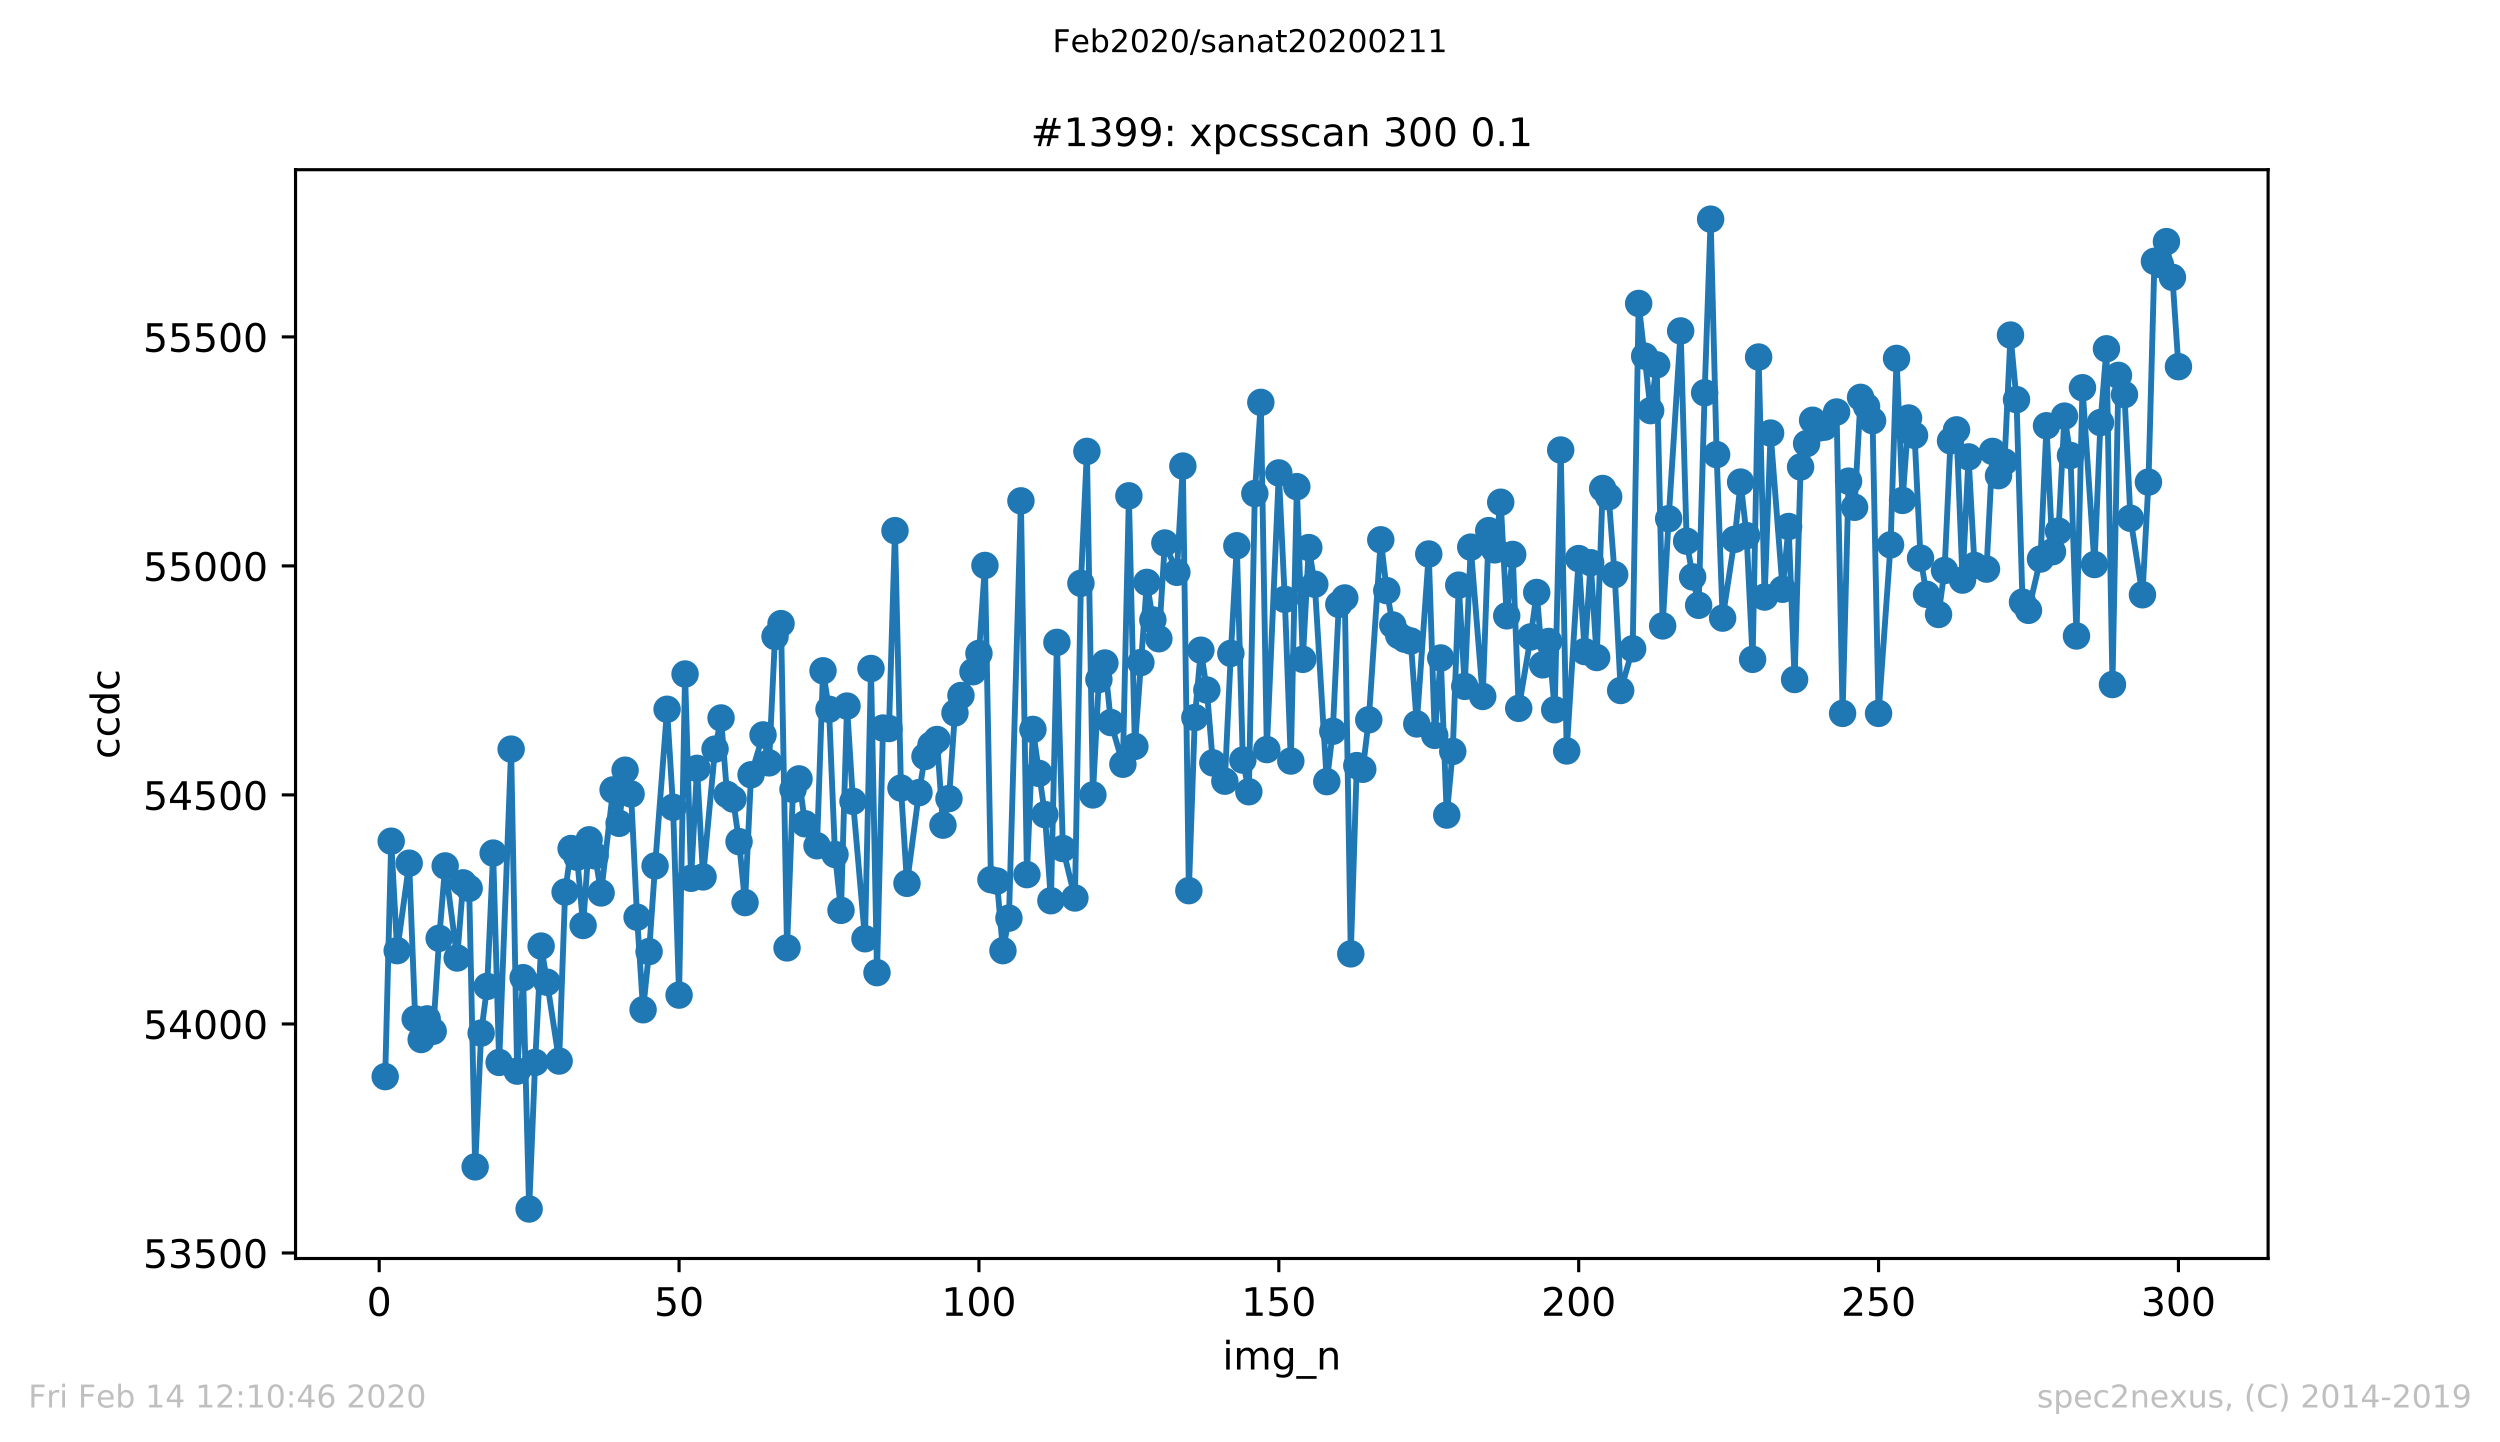 <?xml version="1.0" encoding="utf-8" standalone="no"?>
<!DOCTYPE svg PUBLIC "-//W3C//DTD SVG 1.1//EN"
  "http://www.w3.org/Graphics/SVG/1.1/DTD/svg11.dtd">
<!-- Created with matplotlib (https://matplotlib.org/) -->
<svg height="367.2pt" version="1.1" viewBox="0 0 636.48 367.2" width="636.48pt" xmlns="http://www.w3.org/2000/svg" xmlns:xlink="http://www.w3.org/1999/xlink">
 <defs>
  <style type="text/css">
*{stroke-linecap:butt;stroke-linejoin:round;}
  </style>
 </defs>
 <g id="figure_1">
  <g id="patch_1">
   <path d="M 0 367.2 
L 636.48 367.2 
L 636.48 0 
L 0 0 
z
" style="fill:#ffffff;"/>
  </g>
  <g id="axes_1">
   <g id="patch_2">
    <path d="M 75.24 320.4 
L 577.44 320.4 
L 577.44 43.2 
L 75.24 43.2 
z
" style="fill:#ffffff;"/>
   </g>
   <g id="matplotlib.axis_1">
    <g id="xtick_1">
     <g id="line2d_1">
      <defs>
       <path d="M 0 0 
L 0 3.5 
" id="m2024b3af8d" style="stroke:#000000;stroke-width:0.8;"/>
      </defs>
      <g>
       <use style="stroke:#000000;stroke-width:0.8;" x="96.54" xlink:href="#m2024b3af8d" y="320.4"/>
      </g>
     </g>
     <g id="text_1">
      <!-- 0 -->
      <defs>
       <path d="M 31.781 66.406 
Q 24.172 66.406 20.328 58.906 
Q 16.5 51.422 16.5 36.375 
Q 16.5 21.391 20.328 13.891 
Q 24.172 6.391 31.781 6.391 
Q 39.453 6.391 43.281 13.891 
Q 47.125 21.391 47.125 36.375 
Q 47.125 51.422 43.281 58.906 
Q 39.453 66.406 31.781 66.406 
z
M 31.781 74.219 
Q 44.047 74.219 50.516 64.516 
Q 56.984 54.828 56.984 36.375 
Q 56.984 17.969 50.516 8.266 
Q 44.047 -1.422 31.781 -1.422 
Q 19.531 -1.422 13.062 8.266 
Q 6.594 17.969 6.594 36.375 
Q 6.594 54.828 13.062 64.516 
Q 19.531 74.219 31.781 74.219 
z
" id="DejaVuSans-48"/>
      </defs>
      <g transform="translate(93.359 334.998)scale(0.1 -0.1)">
       <use xlink:href="#DejaVuSans-48"/>
      </g>
     </g>
    </g>
    <g id="xtick_2">
     <g id="line2d_2">
      <g>
       <use style="stroke:#000000;stroke-width:0.8;" x="172.886" xlink:href="#m2024b3af8d" y="320.4"/>
      </g>
     </g>
     <g id="text_2">
      <!-- 50 -->
      <defs>
       <path d="M 10.797 72.906 
L 49.516 72.906 
L 49.516 64.594 
L 19.828 64.594 
L 19.828 46.734 
Q 21.969 47.469 24.109 47.828 
Q 26.266 48.188 28.422 48.188 
Q 40.625 48.188 47.75 41.5 
Q 54.891 34.812 54.891 23.391 
Q 54.891 11.625 47.562 5.094 
Q 40.234 -1.422 26.906 -1.422 
Q 22.312 -1.422 17.547 -0.641 
Q 12.797 0.141 7.719 1.703 
L 7.719 11.625 
Q 12.109 9.234 16.797 8.062 
Q 21.484 6.891 26.703 6.891 
Q 35.156 6.891 40.078 11.328 
Q 45.016 15.766 45.016 23.391 
Q 45.016 31 40.078 35.438 
Q 35.156 39.891 26.703 39.891 
Q 22.75 39.891 18.812 39.016 
Q 14.891 38.141 10.797 36.281 
z
" id="DejaVuSans-53"/>
      </defs>
      <g transform="translate(166.523 334.998)scale(0.1 -0.1)">
       <use xlink:href="#DejaVuSans-53"/>
       <use x="63.623" xlink:href="#DejaVuSans-48"/>
      </g>
     </g>
    </g>
    <g id="xtick_3">
     <g id="line2d_3">
      <g>
       <use style="stroke:#000000;stroke-width:0.8;" x="249.231" xlink:href="#m2024b3af8d" y="320.4"/>
      </g>
     </g>
     <g id="text_3">
      <!-- 100 -->
      <defs>
       <path d="M 12.406 8.297 
L 28.516 8.297 
L 28.516 63.922 
L 10.984 60.406 
L 10.984 69.391 
L 28.422 72.906 
L 38.281 72.906 
L 38.281 8.297 
L 54.391 8.297 
L 54.391 0 
L 12.406 0 
z
" id="DejaVuSans-49"/>
      </defs>
      <g transform="translate(239.687 334.998)scale(0.1 -0.1)">
       <use xlink:href="#DejaVuSans-49"/>
       <use x="63.623" xlink:href="#DejaVuSans-48"/>
       <use x="127.246" xlink:href="#DejaVuSans-48"/>
      </g>
     </g>
    </g>
    <g id="xtick_4">
     <g id="line2d_4">
      <g>
       <use style="stroke:#000000;stroke-width:0.8;" x="325.577" xlink:href="#m2024b3af8d" y="320.4"/>
      </g>
     </g>
     <g id="text_4">
      <!-- 150 -->
      <g transform="translate(316.033 334.998)scale(0.1 -0.1)">
       <use xlink:href="#DejaVuSans-49"/>
       <use x="63.623" xlink:href="#DejaVuSans-53"/>
       <use x="127.246" xlink:href="#DejaVuSans-48"/>
      </g>
     </g>
    </g>
    <g id="xtick_5">
     <g id="line2d_5">
      <g>
       <use style="stroke:#000000;stroke-width:0.8;" x="401.922" xlink:href="#m2024b3af8d" y="320.4"/>
      </g>
     </g>
     <g id="text_5">
      <!-- 200 -->
      <defs>
       <path d="M 19.188 8.297 
L 53.609 8.297 
L 53.609 0 
L 7.328 0 
L 7.328 8.297 
Q 12.938 14.109 22.625 23.891 
Q 32.328 33.688 34.812 36.531 
Q 39.547 41.844 41.422 45.531 
Q 43.312 49.219 43.312 52.781 
Q 43.312 58.594 39.234 62.25 
Q 35.156 65.922 28.609 65.922 
Q 23.969 65.922 18.812 64.312 
Q 13.672 62.703 7.812 59.422 
L 7.812 69.391 
Q 13.766 71.781 18.938 73 
Q 24.125 74.219 28.422 74.219 
Q 39.75 74.219 46.484 68.547 
Q 53.219 62.891 53.219 53.422 
Q 53.219 48.922 51.531 44.891 
Q 49.859 40.875 45.406 35.406 
Q 44.188 33.984 37.641 27.219 
Q 31.109 20.453 19.188 8.297 
z
" id="DejaVuSans-50"/>
      </defs>
      <g transform="translate(392.378 334.998)scale(0.1 -0.1)">
       <use xlink:href="#DejaVuSans-50"/>
       <use x="63.623" xlink:href="#DejaVuSans-48"/>
       <use x="127.246" xlink:href="#DejaVuSans-48"/>
      </g>
     </g>
    </g>
    <g id="xtick_6">
     <g id="line2d_6">
      <g>
       <use style="stroke:#000000;stroke-width:0.8;" x="478.267" xlink:href="#m2024b3af8d" y="320.4"/>
      </g>
     </g>
     <g id="text_6">
      <!-- 250 -->
      <g transform="translate(468.724 334.998)scale(0.1 -0.1)">
       <use xlink:href="#DejaVuSans-50"/>
       <use x="63.623" xlink:href="#DejaVuSans-53"/>
       <use x="127.246" xlink:href="#DejaVuSans-48"/>
      </g>
     </g>
    </g>
    <g id="xtick_7">
     <g id="line2d_7">
      <g>
       <use style="stroke:#000000;stroke-width:0.8;" x="554.613" xlink:href="#m2024b3af8d" y="320.4"/>
      </g>
     </g>
     <g id="text_7">
      <!-- 300 -->
      <defs>
       <path d="M 40.578 39.312 
Q 47.656 37.797 51.625 33 
Q 55.609 28.219 55.609 21.188 
Q 55.609 10.406 48.188 4.484 
Q 40.766 -1.422 27.094 -1.422 
Q 22.516 -1.422 17.656 -0.516 
Q 12.797 0.391 7.625 2.203 
L 7.625 11.719 
Q 11.719 9.328 16.594 8.109 
Q 21.484 6.891 26.812 6.891 
Q 36.078 6.891 40.938 10.547 
Q 45.797 14.203 45.797 21.188 
Q 45.797 27.641 41.281 31.266 
Q 36.766 34.906 28.719 34.906 
L 20.219 34.906 
L 20.219 43.016 
L 29.109 43.016 
Q 36.375 43.016 40.234 45.922 
Q 44.094 48.828 44.094 54.297 
Q 44.094 59.906 40.109 62.906 
Q 36.141 65.922 28.719 65.922 
Q 24.656 65.922 20.016 65.031 
Q 15.375 64.156 9.812 62.312 
L 9.812 71.094 
Q 15.438 72.656 20.344 73.438 
Q 25.25 74.219 29.594 74.219 
Q 40.828 74.219 47.359 69.109 
Q 53.906 64.016 53.906 55.328 
Q 53.906 49.266 50.438 45.094 
Q 46.969 40.922 40.578 39.312 
z
" id="DejaVuSans-51"/>
      </defs>
      <g transform="translate(545.069 334.998)scale(0.1 -0.1)">
       <use xlink:href="#DejaVuSans-51"/>
       <use x="63.623" xlink:href="#DejaVuSans-48"/>
       <use x="127.246" xlink:href="#DejaVuSans-48"/>
      </g>
     </g>
    </g>
    <g id="text_8">
     <!-- img_n -->
     <defs>
      <path d="M 9.422 54.688 
L 18.406 54.688 
L 18.406 0 
L 9.422 0 
z
M 9.422 75.984 
L 18.406 75.984 
L 18.406 64.594 
L 9.422 64.594 
z
" id="DejaVuSans-105"/>
      <path d="M 52 44.188 
Q 55.375 50.25 60.062 53.125 
Q 64.75 56 71.094 56 
Q 79.641 56 84.281 50.016 
Q 88.922 44.047 88.922 33.016 
L 88.922 0 
L 79.891 0 
L 79.891 32.719 
Q 79.891 40.578 77.094 44.375 
Q 74.312 48.188 68.609 48.188 
Q 61.625 48.188 57.562 43.547 
Q 53.516 38.922 53.516 30.906 
L 53.516 0 
L 44.484 0 
L 44.484 32.719 
Q 44.484 40.625 41.703 44.406 
Q 38.922 48.188 33.109 48.188 
Q 26.219 48.188 22.156 43.531 
Q 18.109 38.875 18.109 30.906 
L 18.109 0 
L 9.078 0 
L 9.078 54.688 
L 18.109 54.688 
L 18.109 46.188 
Q 21.188 51.219 25.484 53.609 
Q 29.781 56 35.688 56 
Q 41.656 56 45.828 52.969 
Q 50 49.953 52 44.188 
z
" id="DejaVuSans-109"/>
      <path d="M 45.406 27.984 
Q 45.406 37.75 41.375 43.109 
Q 37.359 48.484 30.078 48.484 
Q 22.859 48.484 18.828 43.109 
Q 14.797 37.75 14.797 27.984 
Q 14.797 18.266 18.828 12.891 
Q 22.859 7.516 30.078 7.516 
Q 37.359 7.516 41.375 12.891 
Q 45.406 18.266 45.406 27.984 
z
M 54.391 6.781 
Q 54.391 -7.172 48.188 -13.984 
Q 42 -20.797 29.203 -20.797 
Q 24.469 -20.797 20.266 -20.094 
Q 16.062 -19.391 12.109 -17.922 
L 12.109 -9.188 
Q 16.062 -11.328 19.922 -12.344 
Q 23.781 -13.375 27.781 -13.375 
Q 36.625 -13.375 41.016 -8.766 
Q 45.406 -4.156 45.406 5.172 
L 45.406 9.625 
Q 42.625 4.781 38.281 2.391 
Q 33.938 0 27.875 0 
Q 17.828 0 11.672 7.656 
Q 5.516 15.328 5.516 27.984 
Q 5.516 40.672 11.672 48.328 
Q 17.828 56 27.875 56 
Q 33.938 56 38.281 53.609 
Q 42.625 51.219 45.406 46.391 
L 45.406 54.688 
L 54.391 54.688 
z
" id="DejaVuSans-103"/>
      <path d="M 50.984 -16.609 
L 50.984 -23.578 
L -0.984 -23.578 
L -0.984 -16.609 
z
" id="DejaVuSans-95"/>
      <path d="M 54.891 33.016 
L 54.891 0 
L 45.906 0 
L 45.906 32.719 
Q 45.906 40.484 42.875 44.328 
Q 39.844 48.188 33.797 48.188 
Q 26.516 48.188 22.312 43.547 
Q 18.109 38.922 18.109 30.906 
L 18.109 0 
L 9.078 0 
L 9.078 54.688 
L 18.109 54.688 
L 18.109 46.188 
Q 21.344 51.125 25.703 53.562 
Q 30.078 56 35.797 56 
Q 45.219 56 50.047 50.172 
Q 54.891 44.344 54.891 33.016 
z
" id="DejaVuSans-110"/>
     </defs>
     <g transform="translate(311.238 348.677)scale(0.1 -0.1)">
      <use xlink:href="#DejaVuSans-105"/>
      <use x="27.783" xlink:href="#DejaVuSans-109"/>
      <use x="125.195" xlink:href="#DejaVuSans-103"/>
      <use x="188.672" xlink:href="#DejaVuSans-95"/>
      <use x="238.672" xlink:href="#DejaVuSans-110"/>
     </g>
    </g>
   </g>
   <g id="matplotlib.axis_2">
    <g id="ytick_1">
     <g id="line2d_8">
      <defs>
       <path d="M 0 0 
L -3.5 0 
" id="m9cbf8a1273" style="stroke:#000000;stroke-width:0.8;"/>
      </defs>
      <g>
       <use style="stroke:#000000;stroke-width:0.8;" x="75.24" xlink:href="#m9cbf8a1273" y="318.995"/>
      </g>
     </g>
     <g id="text_9">
      <!-- 53500 -->
      <g transform="translate(36.428 322.794)scale(0.1 -0.1)">
       <use xlink:href="#DejaVuSans-53"/>
       <use x="63.623" xlink:href="#DejaVuSans-51"/>
       <use x="127.246" xlink:href="#DejaVuSans-53"/>
       <use x="190.869" xlink:href="#DejaVuSans-48"/>
       <use x="254.492" xlink:href="#DejaVuSans-48"/>
      </g>
     </g>
    </g>
    <g id="ytick_2">
     <g id="line2d_9">
      <g>
       <use style="stroke:#000000;stroke-width:0.8;" x="75.24" xlink:href="#m9cbf8a1273" y="260.688"/>
      </g>
     </g>
     <g id="text_10">
      <!-- 54000 -->
      <defs>
       <path d="M 37.797 64.312 
L 12.891 25.391 
L 37.797 25.391 
z
M 35.203 72.906 
L 47.609 72.906 
L 47.609 25.391 
L 58.016 25.391 
L 58.016 17.188 
L 47.609 17.188 
L 47.609 0 
L 37.797 0 
L 37.797 17.188 
L 4.891 17.188 
L 4.891 26.703 
z
" id="DejaVuSans-52"/>
      </defs>
      <g transform="translate(36.428 264.488)scale(0.1 -0.1)">
       <use xlink:href="#DejaVuSans-53"/>
       <use x="63.623" xlink:href="#DejaVuSans-52"/>
       <use x="127.246" xlink:href="#DejaVuSans-48"/>
       <use x="190.869" xlink:href="#DejaVuSans-48"/>
       <use x="254.492" xlink:href="#DejaVuSans-48"/>
      </g>
     </g>
    </g>
    <g id="ytick_3">
     <g id="line2d_10">
      <g>
       <use style="stroke:#000000;stroke-width:0.8;" x="75.24" xlink:href="#m9cbf8a1273" y="202.382"/>
      </g>
     </g>
     <g id="text_11">
      <!-- 54500 -->
      <g transform="translate(36.428 206.181)scale(0.1 -0.1)">
       <use xlink:href="#DejaVuSans-53"/>
       <use x="63.623" xlink:href="#DejaVuSans-52"/>
       <use x="127.246" xlink:href="#DejaVuSans-53"/>
       <use x="190.869" xlink:href="#DejaVuSans-48"/>
       <use x="254.492" xlink:href="#DejaVuSans-48"/>
      </g>
     </g>
    </g>
    <g id="ytick_4">
     <g id="line2d_11">
      <g>
       <use style="stroke:#000000;stroke-width:0.8;" x="75.24" xlink:href="#m9cbf8a1273" y="144.076"/>
      </g>
     </g>
     <g id="text_12">
      <!-- 55000 -->
      <g transform="translate(36.428 147.875)scale(0.1 -0.1)">
       <use xlink:href="#DejaVuSans-53"/>
       <use x="63.623" xlink:href="#DejaVuSans-53"/>
       <use x="127.246" xlink:href="#DejaVuSans-48"/>
       <use x="190.869" xlink:href="#DejaVuSans-48"/>
       <use x="254.492" xlink:href="#DejaVuSans-48"/>
      </g>
     </g>
    </g>
    <g id="ytick_5">
     <g id="line2d_12">
      <g>
       <use style="stroke:#000000;stroke-width:0.8;" x="75.24" xlink:href="#m9cbf8a1273" y="85.769"/>
      </g>
     </g>
     <g id="text_13">
      <!-- 55500 -->
      <g transform="translate(36.428 89.569)scale(0.1 -0.1)">
       <use xlink:href="#DejaVuSans-53"/>
       <use x="63.623" xlink:href="#DejaVuSans-53"/>
       <use x="127.246" xlink:href="#DejaVuSans-53"/>
       <use x="190.869" xlink:href="#DejaVuSans-48"/>
       <use x="254.492" xlink:href="#DejaVuSans-48"/>
      </g>
     </g>
    </g>
    <g id="text_14">
     <!-- ccdc -->
     <defs>
      <path d="M 48.781 52.594 
L 48.781 44.188 
Q 44.969 46.297 41.141 47.344 
Q 37.312 48.391 33.406 48.391 
Q 24.656 48.391 19.812 42.844 
Q 14.984 37.312 14.984 27.297 
Q 14.984 17.281 19.812 11.734 
Q 24.656 6.203 33.406 6.203 
Q 37.312 6.203 41.141 7.25 
Q 44.969 8.297 48.781 10.406 
L 48.781 2.094 
Q 45.016 0.344 40.984 -0.531 
Q 36.969 -1.422 32.422 -1.422 
Q 20.062 -1.422 12.781 6.344 
Q 5.516 14.109 5.516 27.297 
Q 5.516 40.672 12.859 48.328 
Q 20.219 56 33.016 56 
Q 37.156 56 41.109 55.141 
Q 45.062 54.297 48.781 52.594 
z
" id="DejaVuSans-99"/>
      <path d="M 45.406 46.391 
L 45.406 75.984 
L 54.391 75.984 
L 54.391 0 
L 45.406 0 
L 45.406 8.203 
Q 42.578 3.328 38.25 0.953 
Q 33.938 -1.422 27.875 -1.422 
Q 17.969 -1.422 11.734 6.484 
Q 5.516 14.406 5.516 27.297 
Q 5.516 40.188 11.734 48.094 
Q 17.969 56 27.875 56 
Q 33.938 56 38.25 53.625 
Q 42.578 51.266 45.406 46.391 
z
M 14.797 27.297 
Q 14.797 17.391 18.875 11.75 
Q 22.953 6.109 30.078 6.109 
Q 37.203 6.109 41.297 11.75 
Q 45.406 17.391 45.406 27.297 
Q 45.406 37.203 41.297 42.844 
Q 37.203 48.484 30.078 48.484 
Q 22.953 48.484 18.875 42.844 
Q 14.797 37.203 14.797 27.297 
z
" id="DejaVuSans-100"/>
     </defs>
     <g transform="translate(30.348 193.222)rotate(-90)scale(0.1 -0.1)">
      <use xlink:href="#DejaVuSans-99"/>
      <use x="54.98" xlink:href="#DejaVuSans-99"/>
      <use x="109.961" xlink:href="#DejaVuSans-100"/>
      <use x="173.438" xlink:href="#DejaVuSans-99"/>
     </g>
    </g>
   </g>
   <g id="line2d_13">
    <path clip-path="url(#pb776e3a49b)" d="M 98.067 274.099 
L 99.594 214.16 
L 101.121 242.03 
L 104.175 219.757 
L 105.702 259.406 
L 107.229 264.653 
L 108.756 259.406 
L 110.283 262.554 
L 111.809 238.882 
L 113.336 220.457 
L 116.39 243.896 
L 117.917 224.772 
L 119.444 226.171 
L 120.971 297.072 
L 122.498 263.021 
L 124.025 251.126 
L 125.552 217.192 
L 127.079 270.484 
L 130.132 190.721 
L 131.659 272.7 
L 133.186 248.911 
L 134.713 307.8 
L 136.24 270.484 
L 137.767 240.864 
L 139.294 250.077 
L 142.348 270.134 
L 143.875 227.104 
L 145.401 216.026 
L 146.928 218.241 
L 148.455 235.617 
L 149.982 213.81 
L 151.509 217.892 
L 153.036 227.337 
L 156.09 201.099 
L 157.617 209.612 
L 159.144 196.085 
L 160.67 202.149 
L 162.197 233.518 
L 163.724 257.073 
L 165.251 242.264 
L 166.778 220.457 
L 169.832 180.576 
L 171.359 205.531 
L 172.886 253.342 
L 174.413 171.596 
L 175.94 223.606 
L 177.466 195.619 
L 178.993 223.256 
L 182.047 190.721 
L 183.574 182.791 
L 185.101 202.266 
L 186.628 203.432 
L 188.155 214.277 
L 189.682 229.786 
L 191.209 197.251 
L 194.262 187.106 
L 195.789 194.219 
L 197.316 162.034 
L 198.843 158.769 
L 200.37 241.331 
L 201.897 200.983 
L 203.424 198.301 
L 204.951 209.729 
L 208.005 215.326 
L 209.532 170.78 
L 211.058 180.576 
L 212.585 217.542 
L 214.112 231.769 
L 215.639 179.759 
L 217.166 204.015 
L 220.22 238.999 
L 221.747 170.197 
L 223.274 247.628 
L 224.801 185.357 
L 226.328 185.473 
L 227.854 135.097 
L 229.381 200.633 
L 230.908 224.888 
L 233.962 201.799 
L 235.489 192.587 
L 237.016 189.671 
L 238.543 188.272 
L 240.07 210.079 
L 241.597 203.315 
L 243.124 181.508 
L 244.65 177.077 
L 247.704 171.013 
L 249.231 166.349 
L 250.758 143.959 
L 252.285 223.955 
L 253.812 224.305 
L 255.339 242.03 
L 256.866 233.751 
L 259.92 127.517 
L 261.446 222.673 
L 262.973 185.707 
L 266.027 207.396 
L 267.554 229.32 
L 269.081 163.55 
L 270.608 216.026 
L 273.662 228.62 
L 275.189 148.507 
L 276.715 114.923 
L 278.242 202.382 
L 279.769 172.996 
L 281.296 168.798 
L 282.823 183.957 
L 285.877 194.569 
L 287.404 126.234 
L 288.931 190.021 
L 291.985 148.274 
L 293.511 157.836 
L 295.038 162.617 
L 296.565 138.245 
L 299.619 145.708 
L 301.146 118.654 
L 302.673 226.754 
L 304.2 182.675 
L 305.727 165.533 
L 307.254 175.678 
L 308.781 194.219 
L 311.834 198.884 
L 313.361 166.349 
L 314.888 138.945 
L 316.415 193.52 
L 317.942 201.566 
L 319.469 125.651 
L 320.996 102.445 
L 322.523 190.837 
L 325.577 120.403 
L 327.103 152.589 
L 328.63 193.753 
L 330.157 123.902 
L 331.684 167.865 
L 333.211 139.411 
L 334.738 148.74 
L 337.792 199 
L 339.319 186.173 
L 340.846 153.871 
L 342.373 152.239 
L 343.899 242.847 
L 345.426 194.919 
L 346.953 195.852 
L 348.48 183.258 
L 351.534 137.429 
L 353.061 150.373 
L 354.588 159.119 
L 356.115 161.801 
L 357.642 162.734 
L 359.169 163.2 
L 360.695 184.307 
L 363.749 141.044 
L 365.276 187.222 
L 366.803 167.515 
L 368.33 207.513 
L 369.857 191.304 
L 371.384 148.974 
L 372.911 174.745 
L 374.438 139.295 
L 377.491 177.31 
L 379.018 135.097 
L 380.545 139.994 
L 382.072 127.867 
L 383.599 156.787 
L 385.126 141.16 
L 386.653 180.342 
L 389.707 162.151 
L 391.234 150.839 
L 392.76 169.264 
L 394.287 163.317 
L 395.814 180.692 
L 397.341 114.573 
L 398.868 191.187 
L 401.922 142.21 
L 403.449 165.882 
L 404.976 143.26 
L 406.503 167.398 
L 408.03 124.368 
L 409.556 126.467 
L 411.083 146.291 
L 412.61 175.794 
L 415.664 165.183 
L 417.191 77.257 
L 420.245 104.544 
L 421.772 92.883 
L 423.299 159.352 
L 424.826 132.065 
L 427.879 84.253 
L 429.406 137.779 
L 430.933 146.875 
L 432.46 154.104 
L 433.987 99.996 
L 435.514 55.8 
L 437.041 115.739 
L 438.568 157.37 
L 441.622 137.312 
L 443.148 122.736 
L 444.675 136.379 
L 446.202 167.865 
L 447.729 90.9 
L 449.256 152.005 
L 450.783 110.258 
L 453.837 150.023 
L 455.364 134.047 
L 456.891 172.996 
L 458.418 118.887 
L 461.471 106.993 
L 462.998 108.975 
L 464.525 108.742 
L 467.579 104.894 
L 469.106 181.625 
L 470.633 122.502 
L 472.16 129.149 
L 473.687 101.162 
L 475.214 103.495 
L 476.74 107.11 
L 478.267 181.625 
L 481.321 138.712 
L 482.848 91.25 
L 484.375 127.4 
L 485.902 106.41 
L 487.429 110.841 
L 488.956 142.093 
L 490.483 151.306 
L 493.536 156.437 
L 495.063 145.242 
L 496.59 112.241 
L 498.117 109.442 
L 499.644 147.691 
L 501.171 116.322 
L 502.698 143.959 
L 505.752 144.892 
L 507.279 114.923 
L 508.805 121.103 
L 510.332 117.605 
L 511.859 85.303 
L 513.386 101.745 
L 514.913 153.288 
L 516.44 155.387 
L 519.494 142.327 
L 521.021 108.392 
L 522.548 140.461 
L 524.075 135.213 
L 525.601 105.943 
L 527.128 115.972 
L 528.655 161.918 
L 530.182 98.713 
L 533.236 143.726 
L 534.763 107.576 
L 536.29 88.801 
L 537.817 174.278 
L 539.344 95.565 
L 540.871 100.463 
L 542.397 131.948 
L 545.451 151.422 
L 546.978 122.736 
L 548.505 66.528 
L 550.032 67.345 
L 551.559 61.514 
L 553.086 70.61 
L 554.613 93.349 
L 554.613 93.349 
" style="fill:none;stroke:#1f77b4;stroke-linecap:square;stroke-width:1.5;"/>
    <defs>
     <path d="M 0 3 
C 0.796 3 1.559 2.684 2.121 2.121 
C 2.684 1.559 3 0.796 3 0 
C 3 -0.796 2.684 -1.559 2.121 -2.121 
C 1.559 -2.684 0.796 -3 0 -3 
C -0.796 -3 -1.559 -2.684 -2.121 -2.121 
C -2.684 -1.559 -3 -0.796 -3 0 
C -3 0.796 -2.684 1.559 -2.121 2.121 
C -1.559 2.684 -0.796 3 0 3 
z
" id="m1079367345" style="stroke:#1f77b4;"/>
    </defs>
    <g clip-path="url(#pb776e3a49b)">
     <use style="fill:#1f77b4;stroke:#1f77b4;" x="98.067" xlink:href="#m1079367345" y="274.099"/>
     <use style="fill:#1f77b4;stroke:#1f77b4;" x="99.594" xlink:href="#m1079367345" y="214.16"/>
     <use style="fill:#1f77b4;stroke:#1f77b4;" x="101.121" xlink:href="#m1079367345" y="242.03"/>
     <use style="fill:#1f77b4;stroke:#1f77b4;" x="104.175" xlink:href="#m1079367345" y="219.757"/>
     <use style="fill:#1f77b4;stroke:#1f77b4;" x="105.702" xlink:href="#m1079367345" y="259.406"/>
     <use style="fill:#1f77b4;stroke:#1f77b4;" x="107.229" xlink:href="#m1079367345" y="264.653"/>
     <use style="fill:#1f77b4;stroke:#1f77b4;" x="108.756" xlink:href="#m1079367345" y="259.406"/>
     <use style="fill:#1f77b4;stroke:#1f77b4;" x="110.283" xlink:href="#m1079367345" y="262.554"/>
     <use style="fill:#1f77b4;stroke:#1f77b4;" x="111.809" xlink:href="#m1079367345" y="238.882"/>
     <use style="fill:#1f77b4;stroke:#1f77b4;" x="113.336" xlink:href="#m1079367345" y="220.457"/>
     <use style="fill:#1f77b4;stroke:#1f77b4;" x="116.39" xlink:href="#m1079367345" y="243.896"/>
     <use style="fill:#1f77b4;stroke:#1f77b4;" x="117.917" xlink:href="#m1079367345" y="224.772"/>
     <use style="fill:#1f77b4;stroke:#1f77b4;" x="119.444" xlink:href="#m1079367345" y="226.171"/>
     <use style="fill:#1f77b4;stroke:#1f77b4;" x="120.971" xlink:href="#m1079367345" y="297.072"/>
     <use style="fill:#1f77b4;stroke:#1f77b4;" x="122.498" xlink:href="#m1079367345" y="263.021"/>
     <use style="fill:#1f77b4;stroke:#1f77b4;" x="124.025" xlink:href="#m1079367345" y="251.126"/>
     <use style="fill:#1f77b4;stroke:#1f77b4;" x="125.552" xlink:href="#m1079367345" y="217.192"/>
     <use style="fill:#1f77b4;stroke:#1f77b4;" x="127.079" xlink:href="#m1079367345" y="270.484"/>
     <use style="fill:#1f77b4;stroke:#1f77b4;" x="130.132" xlink:href="#m1079367345" y="190.721"/>
     <use style="fill:#1f77b4;stroke:#1f77b4;" x="131.659" xlink:href="#m1079367345" y="272.7"/>
     <use style="fill:#1f77b4;stroke:#1f77b4;" x="133.186" xlink:href="#m1079367345" y="248.911"/>
     <use style="fill:#1f77b4;stroke:#1f77b4;" x="134.713" xlink:href="#m1079367345" y="307.8"/>
     <use style="fill:#1f77b4;stroke:#1f77b4;" x="136.24" xlink:href="#m1079367345" y="270.484"/>
     <use style="fill:#1f77b4;stroke:#1f77b4;" x="137.767" xlink:href="#m1079367345" y="240.864"/>
     <use style="fill:#1f77b4;stroke:#1f77b4;" x="139.294" xlink:href="#m1079367345" y="250.077"/>
     <use style="fill:#1f77b4;stroke:#1f77b4;" x="142.348" xlink:href="#m1079367345" y="270.134"/>
     <use style="fill:#1f77b4;stroke:#1f77b4;" x="143.875" xlink:href="#m1079367345" y="227.104"/>
     <use style="fill:#1f77b4;stroke:#1f77b4;" x="145.401" xlink:href="#m1079367345" y="216.026"/>
     <use style="fill:#1f77b4;stroke:#1f77b4;" x="146.928" xlink:href="#m1079367345" y="218.241"/>
     <use style="fill:#1f77b4;stroke:#1f77b4;" x="148.455" xlink:href="#m1079367345" y="235.617"/>
     <use style="fill:#1f77b4;stroke:#1f77b4;" x="149.982" xlink:href="#m1079367345" y="213.81"/>
     <use style="fill:#1f77b4;stroke:#1f77b4;" x="151.509" xlink:href="#m1079367345" y="217.892"/>
     <use style="fill:#1f77b4;stroke:#1f77b4;" x="153.036" xlink:href="#m1079367345" y="227.337"/>
     <use style="fill:#1f77b4;stroke:#1f77b4;" x="156.09" xlink:href="#m1079367345" y="201.099"/>
     <use style="fill:#1f77b4;stroke:#1f77b4;" x="157.617" xlink:href="#m1079367345" y="209.612"/>
     <use style="fill:#1f77b4;stroke:#1f77b4;" x="159.144" xlink:href="#m1079367345" y="196.085"/>
     <use style="fill:#1f77b4;stroke:#1f77b4;" x="160.67" xlink:href="#m1079367345" y="202.149"/>
     <use style="fill:#1f77b4;stroke:#1f77b4;" x="162.197" xlink:href="#m1079367345" y="233.518"/>
     <use style="fill:#1f77b4;stroke:#1f77b4;" x="163.724" xlink:href="#m1079367345" y="257.073"/>
     <use style="fill:#1f77b4;stroke:#1f77b4;" x="165.251" xlink:href="#m1079367345" y="242.264"/>
     <use style="fill:#1f77b4;stroke:#1f77b4;" x="166.778" xlink:href="#m1079367345" y="220.457"/>
     <use style="fill:#1f77b4;stroke:#1f77b4;" x="169.832" xlink:href="#m1079367345" y="180.576"/>
     <use style="fill:#1f77b4;stroke:#1f77b4;" x="171.359" xlink:href="#m1079367345" y="205.531"/>
     <use style="fill:#1f77b4;stroke:#1f77b4;" x="172.886" xlink:href="#m1079367345" y="253.342"/>
     <use style="fill:#1f77b4;stroke:#1f77b4;" x="174.413" xlink:href="#m1079367345" y="171.596"/>
     <use style="fill:#1f77b4;stroke:#1f77b4;" x="175.94" xlink:href="#m1079367345" y="223.606"/>
     <use style="fill:#1f77b4;stroke:#1f77b4;" x="177.466" xlink:href="#m1079367345" y="195.619"/>
     <use style="fill:#1f77b4;stroke:#1f77b4;" x="178.993" xlink:href="#m1079367345" y="223.256"/>
     <use style="fill:#1f77b4;stroke:#1f77b4;" x="182.047" xlink:href="#m1079367345" y="190.721"/>
     <use style="fill:#1f77b4;stroke:#1f77b4;" x="183.574" xlink:href="#m1079367345" y="182.791"/>
     <use style="fill:#1f77b4;stroke:#1f77b4;" x="185.101" xlink:href="#m1079367345" y="202.266"/>
     <use style="fill:#1f77b4;stroke:#1f77b4;" x="186.628" xlink:href="#m1079367345" y="203.432"/>
     <use style="fill:#1f77b4;stroke:#1f77b4;" x="188.155" xlink:href="#m1079367345" y="214.277"/>
     <use style="fill:#1f77b4;stroke:#1f77b4;" x="189.682" xlink:href="#m1079367345" y="229.786"/>
     <use style="fill:#1f77b4;stroke:#1f77b4;" x="191.209" xlink:href="#m1079367345" y="197.251"/>
     <use style="fill:#1f77b4;stroke:#1f77b4;" x="194.262" xlink:href="#m1079367345" y="187.106"/>
     <use style="fill:#1f77b4;stroke:#1f77b4;" x="195.789" xlink:href="#m1079367345" y="194.219"/>
     <use style="fill:#1f77b4;stroke:#1f77b4;" x="197.316" xlink:href="#m1079367345" y="162.034"/>
     <use style="fill:#1f77b4;stroke:#1f77b4;" x="198.843" xlink:href="#m1079367345" y="158.769"/>
     <use style="fill:#1f77b4;stroke:#1f77b4;" x="200.37" xlink:href="#m1079367345" y="241.331"/>
     <use style="fill:#1f77b4;stroke:#1f77b4;" x="201.897" xlink:href="#m1079367345" y="200.983"/>
     <use style="fill:#1f77b4;stroke:#1f77b4;" x="203.424" xlink:href="#m1079367345" y="198.301"/>
     <use style="fill:#1f77b4;stroke:#1f77b4;" x="204.951" xlink:href="#m1079367345" y="209.729"/>
     <use style="fill:#1f77b4;stroke:#1f77b4;" x="208.005" xlink:href="#m1079367345" y="215.326"/>
     <use style="fill:#1f77b4;stroke:#1f77b4;" x="209.532" xlink:href="#m1079367345" y="170.78"/>
     <use style="fill:#1f77b4;stroke:#1f77b4;" x="211.058" xlink:href="#m1079367345" y="180.576"/>
     <use style="fill:#1f77b4;stroke:#1f77b4;" x="212.585" xlink:href="#m1079367345" y="217.542"/>
     <use style="fill:#1f77b4;stroke:#1f77b4;" x="214.112" xlink:href="#m1079367345" y="231.769"/>
     <use style="fill:#1f77b4;stroke:#1f77b4;" x="215.639" xlink:href="#m1079367345" y="179.759"/>
     <use style="fill:#1f77b4;stroke:#1f77b4;" x="217.166" xlink:href="#m1079367345" y="204.015"/>
     <use style="fill:#1f77b4;stroke:#1f77b4;" x="220.22" xlink:href="#m1079367345" y="238.999"/>
     <use style="fill:#1f77b4;stroke:#1f77b4;" x="221.747" xlink:href="#m1079367345" y="170.197"/>
     <use style="fill:#1f77b4;stroke:#1f77b4;" x="223.274" xlink:href="#m1079367345" y="247.628"/>
     <use style="fill:#1f77b4;stroke:#1f77b4;" x="224.801" xlink:href="#m1079367345" y="185.357"/>
     <use style="fill:#1f77b4;stroke:#1f77b4;" x="226.328" xlink:href="#m1079367345" y="185.473"/>
     <use style="fill:#1f77b4;stroke:#1f77b4;" x="227.854" xlink:href="#m1079367345" y="135.097"/>
     <use style="fill:#1f77b4;stroke:#1f77b4;" x="229.381" xlink:href="#m1079367345" y="200.633"/>
     <use style="fill:#1f77b4;stroke:#1f77b4;" x="230.908" xlink:href="#m1079367345" y="224.888"/>
     <use style="fill:#1f77b4;stroke:#1f77b4;" x="233.962" xlink:href="#m1079367345" y="201.799"/>
     <use style="fill:#1f77b4;stroke:#1f77b4;" x="235.489" xlink:href="#m1079367345" y="192.587"/>
     <use style="fill:#1f77b4;stroke:#1f77b4;" x="237.016" xlink:href="#m1079367345" y="189.671"/>
     <use style="fill:#1f77b4;stroke:#1f77b4;" x="238.543" xlink:href="#m1079367345" y="188.272"/>
     <use style="fill:#1f77b4;stroke:#1f77b4;" x="240.07" xlink:href="#m1079367345" y="210.079"/>
     <use style="fill:#1f77b4;stroke:#1f77b4;" x="241.597" xlink:href="#m1079367345" y="203.315"/>
     <use style="fill:#1f77b4;stroke:#1f77b4;" x="243.124" xlink:href="#m1079367345" y="181.508"/>
     <use style="fill:#1f77b4;stroke:#1f77b4;" x="244.65" xlink:href="#m1079367345" y="177.077"/>
     <use style="fill:#1f77b4;stroke:#1f77b4;" x="247.704" xlink:href="#m1079367345" y="171.013"/>
     <use style="fill:#1f77b4;stroke:#1f77b4;" x="249.231" xlink:href="#m1079367345" y="166.349"/>
     <use style="fill:#1f77b4;stroke:#1f77b4;" x="250.758" xlink:href="#m1079367345" y="143.959"/>
     <use style="fill:#1f77b4;stroke:#1f77b4;" x="252.285" xlink:href="#m1079367345" y="223.955"/>
     <use style="fill:#1f77b4;stroke:#1f77b4;" x="253.812" xlink:href="#m1079367345" y="224.305"/>
     <use style="fill:#1f77b4;stroke:#1f77b4;" x="255.339" xlink:href="#m1079367345" y="242.03"/>
     <use style="fill:#1f77b4;stroke:#1f77b4;" x="256.866" xlink:href="#m1079367345" y="233.751"/>
     <use style="fill:#1f77b4;stroke:#1f77b4;" x="259.92" xlink:href="#m1079367345" y="127.517"/>
     <use style="fill:#1f77b4;stroke:#1f77b4;" x="261.446" xlink:href="#m1079367345" y="222.673"/>
     <use style="fill:#1f77b4;stroke:#1f77b4;" x="262.973" xlink:href="#m1079367345" y="185.707"/>
     <use style="fill:#1f77b4;stroke:#1f77b4;" x="264.5" xlink:href="#m1079367345" y="196.901"/>
     <use style="fill:#1f77b4;stroke:#1f77b4;" x="266.027" xlink:href="#m1079367345" y="207.396"/>
     <use style="fill:#1f77b4;stroke:#1f77b4;" x="267.554" xlink:href="#m1079367345" y="229.32"/>
     <use style="fill:#1f77b4;stroke:#1f77b4;" x="269.081" xlink:href="#m1079367345" y="163.55"/>
     <use style="fill:#1f77b4;stroke:#1f77b4;" x="270.608" xlink:href="#m1079367345" y="216.026"/>
     <use style="fill:#1f77b4;stroke:#1f77b4;" x="273.662" xlink:href="#m1079367345" y="228.62"/>
     <use style="fill:#1f77b4;stroke:#1f77b4;" x="275.189" xlink:href="#m1079367345" y="148.507"/>
     <use style="fill:#1f77b4;stroke:#1f77b4;" x="276.715" xlink:href="#m1079367345" y="114.923"/>
     <use style="fill:#1f77b4;stroke:#1f77b4;" x="278.242" xlink:href="#m1079367345" y="202.382"/>
     <use style="fill:#1f77b4;stroke:#1f77b4;" x="279.769" xlink:href="#m1079367345" y="172.996"/>
     <use style="fill:#1f77b4;stroke:#1f77b4;" x="281.296" xlink:href="#m1079367345" y="168.798"/>
     <use style="fill:#1f77b4;stroke:#1f77b4;" x="282.823" xlink:href="#m1079367345" y="183.957"/>
     <use style="fill:#1f77b4;stroke:#1f77b4;" x="285.877" xlink:href="#m1079367345" y="194.569"/>
     <use style="fill:#1f77b4;stroke:#1f77b4;" x="287.404" xlink:href="#m1079367345" y="126.234"/>
     <use style="fill:#1f77b4;stroke:#1f77b4;" x="288.931" xlink:href="#m1079367345" y="190.021"/>
     <use style="fill:#1f77b4;stroke:#1f77b4;" x="290.458" xlink:href="#m1079367345" y="168.681"/>
     <use style="fill:#1f77b4;stroke:#1f77b4;" x="291.985" xlink:href="#m1079367345" y="148.274"/>
     <use style="fill:#1f77b4;stroke:#1f77b4;" x="293.511" xlink:href="#m1079367345" y="157.836"/>
     <use style="fill:#1f77b4;stroke:#1f77b4;" x="295.038" xlink:href="#m1079367345" y="162.617"/>
     <use style="fill:#1f77b4;stroke:#1f77b4;" x="296.565" xlink:href="#m1079367345" y="138.245"/>
     <use style="fill:#1f77b4;stroke:#1f77b4;" x="299.619" xlink:href="#m1079367345" y="145.708"/>
     <use style="fill:#1f77b4;stroke:#1f77b4;" x="301.146" xlink:href="#m1079367345" y="118.654"/>
     <use style="fill:#1f77b4;stroke:#1f77b4;" x="302.673" xlink:href="#m1079367345" y="226.754"/>
     <use style="fill:#1f77b4;stroke:#1f77b4;" x="304.2" xlink:href="#m1079367345" y="182.675"/>
     <use style="fill:#1f77b4;stroke:#1f77b4;" x="305.727" xlink:href="#m1079367345" y="165.533"/>
     <use style="fill:#1f77b4;stroke:#1f77b4;" x="307.254" xlink:href="#m1079367345" y="175.678"/>
     <use style="fill:#1f77b4;stroke:#1f77b4;" x="308.781" xlink:href="#m1079367345" y="194.219"/>
     <use style="fill:#1f77b4;stroke:#1f77b4;" x="311.834" xlink:href="#m1079367345" y="198.884"/>
     <use style="fill:#1f77b4;stroke:#1f77b4;" x="313.361" xlink:href="#m1079367345" y="166.349"/>
     <use style="fill:#1f77b4;stroke:#1f77b4;" x="314.888" xlink:href="#m1079367345" y="138.945"/>
     <use style="fill:#1f77b4;stroke:#1f77b4;" x="316.415" xlink:href="#m1079367345" y="193.52"/>
     <use style="fill:#1f77b4;stroke:#1f77b4;" x="317.942" xlink:href="#m1079367345" y="201.566"/>
     <use style="fill:#1f77b4;stroke:#1f77b4;" x="319.469" xlink:href="#m1079367345" y="125.651"/>
     <use style="fill:#1f77b4;stroke:#1f77b4;" x="320.996" xlink:href="#m1079367345" y="102.445"/>
     <use style="fill:#1f77b4;stroke:#1f77b4;" x="322.523" xlink:href="#m1079367345" y="190.837"/>
     <use style="fill:#1f77b4;stroke:#1f77b4;" x="325.577" xlink:href="#m1079367345" y="120.403"/>
     <use style="fill:#1f77b4;stroke:#1f77b4;" x="327.103" xlink:href="#m1079367345" y="152.589"/>
     <use style="fill:#1f77b4;stroke:#1f77b4;" x="328.63" xlink:href="#m1079367345" y="193.753"/>
     <use style="fill:#1f77b4;stroke:#1f77b4;" x="330.157" xlink:href="#m1079367345" y="123.902"/>
     <use style="fill:#1f77b4;stroke:#1f77b4;" x="331.684" xlink:href="#m1079367345" y="167.865"/>
     <use style="fill:#1f77b4;stroke:#1f77b4;" x="333.211" xlink:href="#m1079367345" y="139.411"/>
     <use style="fill:#1f77b4;stroke:#1f77b4;" x="334.738" xlink:href="#m1079367345" y="148.74"/>
     <use style="fill:#1f77b4;stroke:#1f77b4;" x="337.792" xlink:href="#m1079367345" y="199"/>
     <use style="fill:#1f77b4;stroke:#1f77b4;" x="339.319" xlink:href="#m1079367345" y="186.173"/>
     <use style="fill:#1f77b4;stroke:#1f77b4;" x="340.846" xlink:href="#m1079367345" y="153.871"/>
     <use style="fill:#1f77b4;stroke:#1f77b4;" x="342.373" xlink:href="#m1079367345" y="152.239"/>
     <use style="fill:#1f77b4;stroke:#1f77b4;" x="343.899" xlink:href="#m1079367345" y="242.847"/>
     <use style="fill:#1f77b4;stroke:#1f77b4;" x="345.426" xlink:href="#m1079367345" y="194.919"/>
     <use style="fill:#1f77b4;stroke:#1f77b4;" x="346.953" xlink:href="#m1079367345" y="195.852"/>
     <use style="fill:#1f77b4;stroke:#1f77b4;" x="348.48" xlink:href="#m1079367345" y="183.258"/>
     <use style="fill:#1f77b4;stroke:#1f77b4;" x="351.534" xlink:href="#m1079367345" y="137.429"/>
     <use style="fill:#1f77b4;stroke:#1f77b4;" x="353.061" xlink:href="#m1079367345" y="150.373"/>
     <use style="fill:#1f77b4;stroke:#1f77b4;" x="354.588" xlink:href="#m1079367345" y="159.119"/>
     <use style="fill:#1f77b4;stroke:#1f77b4;" x="356.115" xlink:href="#m1079367345" y="161.801"/>
     <use style="fill:#1f77b4;stroke:#1f77b4;" x="357.642" xlink:href="#m1079367345" y="162.734"/>
     <use style="fill:#1f77b4;stroke:#1f77b4;" x="359.169" xlink:href="#m1079367345" y="163.2"/>
     <use style="fill:#1f77b4;stroke:#1f77b4;" x="360.695" xlink:href="#m1079367345" y="184.307"/>
     <use style="fill:#1f77b4;stroke:#1f77b4;" x="363.749" xlink:href="#m1079367345" y="141.044"/>
     <use style="fill:#1f77b4;stroke:#1f77b4;" x="365.276" xlink:href="#m1079367345" y="187.222"/>
     <use style="fill:#1f77b4;stroke:#1f77b4;" x="366.803" xlink:href="#m1079367345" y="167.515"/>
     <use style="fill:#1f77b4;stroke:#1f77b4;" x="368.33" xlink:href="#m1079367345" y="207.513"/>
     <use style="fill:#1f77b4;stroke:#1f77b4;" x="369.857" xlink:href="#m1079367345" y="191.304"/>
     <use style="fill:#1f77b4;stroke:#1f77b4;" x="371.384" xlink:href="#m1079367345" y="148.974"/>
     <use style="fill:#1f77b4;stroke:#1f77b4;" x="372.911" xlink:href="#m1079367345" y="174.745"/>
     <use style="fill:#1f77b4;stroke:#1f77b4;" x="374.438" xlink:href="#m1079367345" y="139.295"/>
     <use style="fill:#1f77b4;stroke:#1f77b4;" x="377.491" xlink:href="#m1079367345" y="177.31"/>
     <use style="fill:#1f77b4;stroke:#1f77b4;" x="379.018" xlink:href="#m1079367345" y="135.097"/>
     <use style="fill:#1f77b4;stroke:#1f77b4;" x="380.545" xlink:href="#m1079367345" y="139.994"/>
     <use style="fill:#1f77b4;stroke:#1f77b4;" x="382.072" xlink:href="#m1079367345" y="127.867"/>
     <use style="fill:#1f77b4;stroke:#1f77b4;" x="383.599" xlink:href="#m1079367345" y="156.787"/>
     <use style="fill:#1f77b4;stroke:#1f77b4;" x="385.126" xlink:href="#m1079367345" y="141.16"/>
     <use style="fill:#1f77b4;stroke:#1f77b4;" x="386.653" xlink:href="#m1079367345" y="180.342"/>
     <use style="fill:#1f77b4;stroke:#1f77b4;" x="389.707" xlink:href="#m1079367345" y="162.151"/>
     <use style="fill:#1f77b4;stroke:#1f77b4;" x="391.234" xlink:href="#m1079367345" y="150.839"/>
     <use style="fill:#1f77b4;stroke:#1f77b4;" x="392.76" xlink:href="#m1079367345" y="169.264"/>
     <use style="fill:#1f77b4;stroke:#1f77b4;" x="394.287" xlink:href="#m1079367345" y="163.317"/>
     <use style="fill:#1f77b4;stroke:#1f77b4;" x="395.814" xlink:href="#m1079367345" y="180.692"/>
     <use style="fill:#1f77b4;stroke:#1f77b4;" x="397.341" xlink:href="#m1079367345" y="114.573"/>
     <use style="fill:#1f77b4;stroke:#1f77b4;" x="398.868" xlink:href="#m1079367345" y="191.187"/>
     <use style="fill:#1f77b4;stroke:#1f77b4;" x="401.922" xlink:href="#m1079367345" y="142.21"/>
     <use style="fill:#1f77b4;stroke:#1f77b4;" x="403.449" xlink:href="#m1079367345" y="165.882"/>
     <use style="fill:#1f77b4;stroke:#1f77b4;" x="404.976" xlink:href="#m1079367345" y="143.26"/>
     <use style="fill:#1f77b4;stroke:#1f77b4;" x="406.503" xlink:href="#m1079367345" y="167.398"/>
     <use style="fill:#1f77b4;stroke:#1f77b4;" x="408.03" xlink:href="#m1079367345" y="124.368"/>
     <use style="fill:#1f77b4;stroke:#1f77b4;" x="409.556" xlink:href="#m1079367345" y="126.467"/>
     <use style="fill:#1f77b4;stroke:#1f77b4;" x="411.083" xlink:href="#m1079367345" y="146.291"/>
     <use style="fill:#1f77b4;stroke:#1f77b4;" x="412.61" xlink:href="#m1079367345" y="175.794"/>
     <use style="fill:#1f77b4;stroke:#1f77b4;" x="415.664" xlink:href="#m1079367345" y="165.183"/>
     <use style="fill:#1f77b4;stroke:#1f77b4;" x="417.191" xlink:href="#m1079367345" y="77.257"/>
     <use style="fill:#1f77b4;stroke:#1f77b4;" x="418.718" xlink:href="#m1079367345" y="90.667"/>
     <use style="fill:#1f77b4;stroke:#1f77b4;" x="420.245" xlink:href="#m1079367345" y="104.544"/>
     <use style="fill:#1f77b4;stroke:#1f77b4;" x="421.772" xlink:href="#m1079367345" y="92.883"/>
     <use style="fill:#1f77b4;stroke:#1f77b4;" x="423.299" xlink:href="#m1079367345" y="159.352"/>
     <use style="fill:#1f77b4;stroke:#1f77b4;" x="424.826" xlink:href="#m1079367345" y="132.065"/>
     <use style="fill:#1f77b4;stroke:#1f77b4;" x="427.879" xlink:href="#m1079367345" y="84.253"/>
     <use style="fill:#1f77b4;stroke:#1f77b4;" x="429.406" xlink:href="#m1079367345" y="137.779"/>
     <use style="fill:#1f77b4;stroke:#1f77b4;" x="430.933" xlink:href="#m1079367345" y="146.875"/>
     <use style="fill:#1f77b4;stroke:#1f77b4;" x="432.46" xlink:href="#m1079367345" y="154.104"/>
     <use style="fill:#1f77b4;stroke:#1f77b4;" x="433.987" xlink:href="#m1079367345" y="99.996"/>
     <use style="fill:#1f77b4;stroke:#1f77b4;" x="435.514" xlink:href="#m1079367345" y="55.8"/>
     <use style="fill:#1f77b4;stroke:#1f77b4;" x="437.041" xlink:href="#m1079367345" y="115.739"/>
     <use style="fill:#1f77b4;stroke:#1f77b4;" x="438.568" xlink:href="#m1079367345" y="157.37"/>
     <use style="fill:#1f77b4;stroke:#1f77b4;" x="441.622" xlink:href="#m1079367345" y="137.312"/>
     <use style="fill:#1f77b4;stroke:#1f77b4;" x="443.148" xlink:href="#m1079367345" y="122.736"/>
     <use style="fill:#1f77b4;stroke:#1f77b4;" x="444.675" xlink:href="#m1079367345" y="136.379"/>
     <use style="fill:#1f77b4;stroke:#1f77b4;" x="446.202" xlink:href="#m1079367345" y="167.865"/>
     <use style="fill:#1f77b4;stroke:#1f77b4;" x="447.729" xlink:href="#m1079367345" y="90.9"/>
     <use style="fill:#1f77b4;stroke:#1f77b4;" x="449.256" xlink:href="#m1079367345" y="152.005"/>
     <use style="fill:#1f77b4;stroke:#1f77b4;" x="450.783" xlink:href="#m1079367345" y="110.258"/>
     <use style="fill:#1f77b4;stroke:#1f77b4;" x="453.837" xlink:href="#m1079367345" y="150.023"/>
     <use style="fill:#1f77b4;stroke:#1f77b4;" x="455.364" xlink:href="#m1079367345" y="134.047"/>
     <use style="fill:#1f77b4;stroke:#1f77b4;" x="456.891" xlink:href="#m1079367345" y="172.996"/>
     <use style="fill:#1f77b4;stroke:#1f77b4;" x="458.418" xlink:href="#m1079367345" y="118.887"/>
     <use style="fill:#1f77b4;stroke:#1f77b4;" x="459.944" xlink:href="#m1079367345" y="112.94"/>
     <use style="fill:#1f77b4;stroke:#1f77b4;" x="461.471" xlink:href="#m1079367345" y="106.993"/>
     <use style="fill:#1f77b4;stroke:#1f77b4;" x="462.998" xlink:href="#m1079367345" y="108.975"/>
     <use style="fill:#1f77b4;stroke:#1f77b4;" x="464.525" xlink:href="#m1079367345" y="108.742"/>
     <use style="fill:#1f77b4;stroke:#1f77b4;" x="467.579" xlink:href="#m1079367345" y="104.894"/>
     <use style="fill:#1f77b4;stroke:#1f77b4;" x="469.106" xlink:href="#m1079367345" y="181.625"/>
     <use style="fill:#1f77b4;stroke:#1f77b4;" x="470.633" xlink:href="#m1079367345" y="122.502"/>
     <use style="fill:#1f77b4;stroke:#1f77b4;" x="472.16" xlink:href="#m1079367345" y="129.149"/>
     <use style="fill:#1f77b4;stroke:#1f77b4;" x="473.687" xlink:href="#m1079367345" y="101.162"/>
     <use style="fill:#1f77b4;stroke:#1f77b4;" x="475.214" xlink:href="#m1079367345" y="103.495"/>
     <use style="fill:#1f77b4;stroke:#1f77b4;" x="476.74" xlink:href="#m1079367345" y="107.11"/>
     <use style="fill:#1f77b4;stroke:#1f77b4;" x="478.267" xlink:href="#m1079367345" y="181.625"/>
     <use style="fill:#1f77b4;stroke:#1f77b4;" x="481.321" xlink:href="#m1079367345" y="138.712"/>
     <use style="fill:#1f77b4;stroke:#1f77b4;" x="482.848" xlink:href="#m1079367345" y="91.25"/>
     <use style="fill:#1f77b4;stroke:#1f77b4;" x="484.375" xlink:href="#m1079367345" y="127.4"/>
     <use style="fill:#1f77b4;stroke:#1f77b4;" x="485.902" xlink:href="#m1079367345" y="106.41"/>
     <use style="fill:#1f77b4;stroke:#1f77b4;" x="487.429" xlink:href="#m1079367345" y="110.841"/>
     <use style="fill:#1f77b4;stroke:#1f77b4;" x="488.956" xlink:href="#m1079367345" y="142.093"/>
     <use style="fill:#1f77b4;stroke:#1f77b4;" x="490.483" xlink:href="#m1079367345" y="151.306"/>
     <use style="fill:#1f77b4;stroke:#1f77b4;" x="493.536" xlink:href="#m1079367345" y="156.437"/>
     <use style="fill:#1f77b4;stroke:#1f77b4;" x="495.063" xlink:href="#m1079367345" y="145.242"/>
     <use style="fill:#1f77b4;stroke:#1f77b4;" x="496.59" xlink:href="#m1079367345" y="112.241"/>
     <use style="fill:#1f77b4;stroke:#1f77b4;" x="498.117" xlink:href="#m1079367345" y="109.442"/>
     <use style="fill:#1f77b4;stroke:#1f77b4;" x="499.644" xlink:href="#m1079367345" y="147.691"/>
     <use style="fill:#1f77b4;stroke:#1f77b4;" x="501.171" xlink:href="#m1079367345" y="116.322"/>
     <use style="fill:#1f77b4;stroke:#1f77b4;" x="502.698" xlink:href="#m1079367345" y="143.959"/>
     <use style="fill:#1f77b4;stroke:#1f77b4;" x="505.752" xlink:href="#m1079367345" y="144.892"/>
     <use style="fill:#1f77b4;stroke:#1f77b4;" x="507.279" xlink:href="#m1079367345" y="114.923"/>
     <use style="fill:#1f77b4;stroke:#1f77b4;" x="508.805" xlink:href="#m1079367345" y="121.103"/>
     <use style="fill:#1f77b4;stroke:#1f77b4;" x="510.332" xlink:href="#m1079367345" y="117.605"/>
     <use style="fill:#1f77b4;stroke:#1f77b4;" x="511.859" xlink:href="#m1079367345" y="85.303"/>
     <use style="fill:#1f77b4;stroke:#1f77b4;" x="513.386" xlink:href="#m1079367345" y="101.745"/>
     <use style="fill:#1f77b4;stroke:#1f77b4;" x="514.913" xlink:href="#m1079367345" y="153.288"/>
     <use style="fill:#1f77b4;stroke:#1f77b4;" x="516.44" xlink:href="#m1079367345" y="155.387"/>
     <use style="fill:#1f77b4;stroke:#1f77b4;" x="519.494" xlink:href="#m1079367345" y="142.327"/>
     <use style="fill:#1f77b4;stroke:#1f77b4;" x="521.021" xlink:href="#m1079367345" y="108.392"/>
     <use style="fill:#1f77b4;stroke:#1f77b4;" x="522.548" xlink:href="#m1079367345" y="140.461"/>
     <use style="fill:#1f77b4;stroke:#1f77b4;" x="524.075" xlink:href="#m1079367345" y="135.213"/>
     <use style="fill:#1f77b4;stroke:#1f77b4;" x="525.601" xlink:href="#m1079367345" y="105.943"/>
     <use style="fill:#1f77b4;stroke:#1f77b4;" x="527.128" xlink:href="#m1079367345" y="115.972"/>
     <use style="fill:#1f77b4;stroke:#1f77b4;" x="528.655" xlink:href="#m1079367345" y="161.918"/>
     <use style="fill:#1f77b4;stroke:#1f77b4;" x="530.182" xlink:href="#m1079367345" y="98.713"/>
     <use style="fill:#1f77b4;stroke:#1f77b4;" x="533.236" xlink:href="#m1079367345" y="143.726"/>
     <use style="fill:#1f77b4;stroke:#1f77b4;" x="534.763" xlink:href="#m1079367345" y="107.576"/>
     <use style="fill:#1f77b4;stroke:#1f77b4;" x="536.29" xlink:href="#m1079367345" y="88.801"/>
     <use style="fill:#1f77b4;stroke:#1f77b4;" x="537.817" xlink:href="#m1079367345" y="174.278"/>
     <use style="fill:#1f77b4;stroke:#1f77b4;" x="539.344" xlink:href="#m1079367345" y="95.565"/>
     <use style="fill:#1f77b4;stroke:#1f77b4;" x="540.871" xlink:href="#m1079367345" y="100.463"/>
     <use style="fill:#1f77b4;stroke:#1f77b4;" x="542.397" xlink:href="#m1079367345" y="131.948"/>
     <use style="fill:#1f77b4;stroke:#1f77b4;" x="545.451" xlink:href="#m1079367345" y="151.422"/>
     <use style="fill:#1f77b4;stroke:#1f77b4;" x="546.978" xlink:href="#m1079367345" y="122.736"/>
     <use style="fill:#1f77b4;stroke:#1f77b4;" x="548.505" xlink:href="#m1079367345" y="66.528"/>
     <use style="fill:#1f77b4;stroke:#1f77b4;" x="550.032" xlink:href="#m1079367345" y="67.345"/>
     <use style="fill:#1f77b4;stroke:#1f77b4;" x="551.559" xlink:href="#m1079367345" y="61.514"/>
     <use style="fill:#1f77b4;stroke:#1f77b4;" x="553.086" xlink:href="#m1079367345" y="70.61"/>
     <use style="fill:#1f77b4;stroke:#1f77b4;" x="554.613" xlink:href="#m1079367345" y="93.349"/>
    </g>
   </g>
   <g id="patch_3">
    <path d="M 75.24 320.4 
L 75.24 43.2 
" style="fill:none;stroke:#000000;stroke-linecap:square;stroke-linejoin:miter;stroke-width:0.8;"/>
   </g>
   <g id="patch_4">
    <path d="M 577.44 320.4 
L 577.44 43.2 
" style="fill:none;stroke:#000000;stroke-linecap:square;stroke-linejoin:miter;stroke-width:0.8;"/>
   </g>
   <g id="patch_5">
    <path d="M 75.24 320.4 
L 577.44 320.4 
" style="fill:none;stroke:#000000;stroke-linecap:square;stroke-linejoin:miter;stroke-width:0.8;"/>
   </g>
   <g id="patch_6">
    <path d="M 75.24 43.2 
L 577.44 43.2 
" style="fill:none;stroke:#000000;stroke-linecap:square;stroke-linejoin:miter;stroke-width:0.8;"/>
   </g>
   <g id="text_15">
    <!-- #1399: xpcsscan 300 0.1 -->
    <defs>
     <path d="M 51.125 44 
L 36.922 44 
L 32.812 27.688 
L 47.125 27.688 
z
M 43.797 71.781 
L 38.719 51.516 
L 52.984 51.516 
L 58.109 71.781 
L 65.922 71.781 
L 60.891 51.516 
L 76.125 51.516 
L 76.125 44 
L 58.984 44 
L 54.984 27.688 
L 70.516 27.688 
L 70.516 20.219 
L 53.078 20.219 
L 48 0 
L 40.188 0 
L 45.219 20.219 
L 30.906 20.219 
L 25.875 0 
L 18.016 0 
L 23.094 20.219 
L 7.719 20.219 
L 7.719 27.688 
L 24.906 27.688 
L 29 44 
L 13.281 44 
L 13.281 51.516 
L 30.906 51.516 
L 35.891 71.781 
z
" id="DejaVuSans-35"/>
     <path d="M 10.984 1.516 
L 10.984 10.5 
Q 14.703 8.734 18.5 7.812 
Q 22.312 6.891 25.984 6.891 
Q 35.75 6.891 40.891 13.453 
Q 46.047 20.016 46.781 33.406 
Q 43.953 29.203 39.594 26.953 
Q 35.25 24.703 29.984 24.703 
Q 19.047 24.703 12.672 31.312 
Q 6.297 37.938 6.297 49.422 
Q 6.297 60.641 12.938 67.422 
Q 19.578 74.219 30.609 74.219 
Q 43.266 74.219 49.922 64.516 
Q 56.594 54.828 56.594 36.375 
Q 56.594 19.141 48.406 8.859 
Q 40.234 -1.422 26.422 -1.422 
Q 22.703 -1.422 18.891 -0.688 
Q 15.094 0.047 10.984 1.516 
z
M 30.609 32.422 
Q 37.25 32.422 41.125 36.953 
Q 45.016 41.5 45.016 49.422 
Q 45.016 57.281 41.125 61.844 
Q 37.25 66.406 30.609 66.406 
Q 23.969 66.406 20.094 61.844 
Q 16.219 57.281 16.219 49.422 
Q 16.219 41.5 20.094 36.953 
Q 23.969 32.422 30.609 32.422 
z
" id="DejaVuSans-57"/>
     <path d="M 11.719 12.406 
L 22.016 12.406 
L 22.016 0 
L 11.719 0 
z
M 11.719 51.703 
L 22.016 51.703 
L 22.016 39.312 
L 11.719 39.312 
z
" id="DejaVuSans-58"/>
     <path id="DejaVuSans-32"/>
     <path d="M 54.891 54.688 
L 35.109 28.078 
L 55.906 0 
L 45.312 0 
L 29.391 21.484 
L 13.484 0 
L 2.875 0 
L 24.125 28.609 
L 4.688 54.688 
L 15.281 54.688 
L 29.781 35.203 
L 44.281 54.688 
z
" id="DejaVuSans-120"/>
     <path d="M 18.109 8.203 
L 18.109 -20.797 
L 9.078 -20.797 
L 9.078 54.688 
L 18.109 54.688 
L 18.109 46.391 
Q 20.953 51.266 25.266 53.625 
Q 29.594 56 35.594 56 
Q 45.562 56 51.781 48.094 
Q 58.016 40.188 58.016 27.297 
Q 58.016 14.406 51.781 6.484 
Q 45.562 -1.422 35.594 -1.422 
Q 29.594 -1.422 25.266 0.953 
Q 20.953 3.328 18.109 8.203 
z
M 48.688 27.297 
Q 48.688 37.203 44.609 42.844 
Q 40.531 48.484 33.406 48.484 
Q 26.266 48.484 22.188 42.844 
Q 18.109 37.203 18.109 27.297 
Q 18.109 17.391 22.188 11.75 
Q 26.266 6.109 33.406 6.109 
Q 40.531 6.109 44.609 11.75 
Q 48.688 17.391 48.688 27.297 
z
" id="DejaVuSans-112"/>
     <path d="M 44.281 53.078 
L 44.281 44.578 
Q 40.484 46.531 36.375 47.5 
Q 32.281 48.484 27.875 48.484 
Q 21.188 48.484 17.844 46.438 
Q 14.5 44.391 14.5 40.281 
Q 14.5 37.156 16.891 35.375 
Q 19.281 33.594 26.516 31.984 
L 29.594 31.297 
Q 39.156 29.25 43.188 25.516 
Q 47.219 21.781 47.219 15.094 
Q 47.219 7.469 41.188 3.016 
Q 35.156 -1.422 24.609 -1.422 
Q 20.219 -1.422 15.453 -0.562 
Q 10.688 0.297 5.422 2 
L 5.422 11.281 
Q 10.406 8.688 15.234 7.391 
Q 20.062 6.109 24.812 6.109 
Q 31.156 6.109 34.562 8.281 
Q 37.984 10.453 37.984 14.406 
Q 37.984 18.062 35.516 20.016 
Q 33.062 21.969 24.703 23.781 
L 21.578 24.516 
Q 13.234 26.266 9.516 29.906 
Q 5.812 33.547 5.812 39.891 
Q 5.812 47.609 11.281 51.797 
Q 16.75 56 26.812 56 
Q 31.781 56 36.172 55.266 
Q 40.578 54.547 44.281 53.078 
z
" id="DejaVuSans-115"/>
     <path d="M 34.281 27.484 
Q 23.391 27.484 19.188 25 
Q 14.984 22.516 14.984 16.5 
Q 14.984 11.719 18.141 8.906 
Q 21.297 6.109 26.703 6.109 
Q 34.188 6.109 38.703 11.406 
Q 43.219 16.703 43.219 25.484 
L 43.219 27.484 
z
M 52.203 31.203 
L 52.203 0 
L 43.219 0 
L 43.219 8.297 
Q 40.141 3.328 35.547 0.953 
Q 30.953 -1.422 24.312 -1.422 
Q 15.922 -1.422 10.953 3.297 
Q 6 8.016 6 15.922 
Q 6 25.141 12.172 29.828 
Q 18.359 34.516 30.609 34.516 
L 43.219 34.516 
L 43.219 35.406 
Q 43.219 41.609 39.141 45 
Q 35.062 48.391 27.688 48.391 
Q 23 48.391 18.547 47.266 
Q 14.109 46.141 10.016 43.891 
L 10.016 52.203 
Q 14.938 54.109 19.578 55.047 
Q 24.219 56 28.609 56 
Q 40.484 56 46.344 49.844 
Q 52.203 43.703 52.203 31.203 
z
" id="DejaVuSans-97"/>
     <path d="M 10.688 12.406 
L 21 12.406 
L 21 0 
L 10.688 0 
z
" id="DejaVuSans-46"/>
    </defs>
    <g transform="translate(262.404 37.2)scale(0.1 -0.1)">
     <use xlink:href="#DejaVuSans-35"/>
     <use x="83.789" xlink:href="#DejaVuSans-49"/>
     <use x="147.412" xlink:href="#DejaVuSans-51"/>
     <use x="211.035" xlink:href="#DejaVuSans-57"/>
     <use x="274.658" xlink:href="#DejaVuSans-57"/>
     <use x="338.281" xlink:href="#DejaVuSans-58"/>
     <use x="371.973" xlink:href="#DejaVuSans-32"/>
     <use x="403.76" xlink:href="#DejaVuSans-120"/>
     <use x="462.939" xlink:href="#DejaVuSans-112"/>
     <use x="526.416" xlink:href="#DejaVuSans-99"/>
     <use x="581.396" xlink:href="#DejaVuSans-115"/>
     <use x="633.496" xlink:href="#DejaVuSans-115"/>
     <use x="685.596" xlink:href="#DejaVuSans-99"/>
     <use x="740.576" xlink:href="#DejaVuSans-97"/>
     <use x="801.855" xlink:href="#DejaVuSans-110"/>
     <use x="865.234" xlink:href="#DejaVuSans-32"/>
     <use x="897.021" xlink:href="#DejaVuSans-51"/>
     <use x="960.645" xlink:href="#DejaVuSans-48"/>
     <use x="1024.268" xlink:href="#DejaVuSans-48"/>
     <use x="1087.891" xlink:href="#DejaVuSans-32"/>
     <use x="1119.678" xlink:href="#DejaVuSans-48"/>
     <use x="1183.301" xlink:href="#DejaVuSans-46"/>
     <use x="1215.088" xlink:href="#DejaVuSans-49"/>
    </g>
   </g>
  </g>
  <g id="text_16">
   <!-- Feb2020/sanat20200211 -->
   <defs>
    <path d="M 9.812 72.906 
L 51.703 72.906 
L 51.703 64.594 
L 19.672 64.594 
L 19.672 43.109 
L 48.578 43.109 
L 48.578 34.812 
L 19.672 34.812 
L 19.672 0 
L 9.812 0 
z
" id="DejaVuSans-70"/>
    <path d="M 56.203 29.594 
L 56.203 25.203 
L 14.891 25.203 
Q 15.484 15.922 20.484 11.062 
Q 25.484 6.203 34.422 6.203 
Q 39.594 6.203 44.453 7.469 
Q 49.312 8.734 54.109 11.281 
L 54.109 2.781 
Q 49.266 0.734 44.188 -0.344 
Q 39.109 -1.422 33.891 -1.422 
Q 20.797 -1.422 13.156 6.188 
Q 5.516 13.812 5.516 26.812 
Q 5.516 40.234 12.766 48.109 
Q 20.016 56 32.328 56 
Q 43.359 56 49.781 48.891 
Q 56.203 41.797 56.203 29.594 
z
M 47.219 32.234 
Q 47.125 39.594 43.094 43.984 
Q 39.062 48.391 32.422 48.391 
Q 24.906 48.391 20.391 44.141 
Q 15.875 39.891 15.188 32.172 
z
" id="DejaVuSans-101"/>
    <path d="M 48.688 27.297 
Q 48.688 37.203 44.609 42.844 
Q 40.531 48.484 33.406 48.484 
Q 26.266 48.484 22.188 42.844 
Q 18.109 37.203 18.109 27.297 
Q 18.109 17.391 22.188 11.75 
Q 26.266 6.109 33.406 6.109 
Q 40.531 6.109 44.609 11.75 
Q 48.688 17.391 48.688 27.297 
z
M 18.109 46.391 
Q 20.953 51.266 25.266 53.625 
Q 29.594 56 35.594 56 
Q 45.562 56 51.781 48.094 
Q 58.016 40.188 58.016 27.297 
Q 58.016 14.406 51.781 6.484 
Q 45.562 -1.422 35.594 -1.422 
Q 29.594 -1.422 25.266 0.953 
Q 20.953 3.328 18.109 8.203 
L 18.109 0 
L 9.078 0 
L 9.078 75.984 
L 18.109 75.984 
z
" id="DejaVuSans-98"/>
    <path d="M 25.391 72.906 
L 33.688 72.906 
L 8.297 -9.281 
L 0 -9.281 
z
" id="DejaVuSans-47"/>
    <path d="M 18.312 70.219 
L 18.312 54.688 
L 36.812 54.688 
L 36.812 47.703 
L 18.312 47.703 
L 18.312 18.016 
Q 18.312 11.328 20.141 9.422 
Q 21.969 7.516 27.594 7.516 
L 36.812 7.516 
L 36.812 0 
L 27.594 0 
Q 17.188 0 13.234 3.875 
Q 9.281 7.766 9.281 18.016 
L 9.281 47.703 
L 2.688 47.703 
L 2.688 54.688 
L 9.281 54.688 
L 9.281 70.219 
z
" id="DejaVuSans-116"/>
   </defs>
   <g transform="translate(267.965 13.279)scale(0.08 -0.08)">
    <use xlink:href="#DejaVuSans-70"/>
    <use x="57.441" xlink:href="#DejaVuSans-101"/>
    <use x="118.965" xlink:href="#DejaVuSans-98"/>
    <use x="182.441" xlink:href="#DejaVuSans-50"/>
    <use x="246.064" xlink:href="#DejaVuSans-48"/>
    <use x="309.688" xlink:href="#DejaVuSans-50"/>
    <use x="373.311" xlink:href="#DejaVuSans-48"/>
    <use x="436.934" xlink:href="#DejaVuSans-47"/>
    <use x="470.625" xlink:href="#DejaVuSans-115"/>
    <use x="522.725" xlink:href="#DejaVuSans-97"/>
    <use x="584.004" xlink:href="#DejaVuSans-110"/>
    <use x="647.383" xlink:href="#DejaVuSans-97"/>
    <use x="708.662" xlink:href="#DejaVuSans-116"/>
    <use x="747.871" xlink:href="#DejaVuSans-50"/>
    <use x="811.494" xlink:href="#DejaVuSans-48"/>
    <use x="875.117" xlink:href="#DejaVuSans-50"/>
    <use x="938.74" xlink:href="#DejaVuSans-48"/>
    <use x="1002.363" xlink:href="#DejaVuSans-48"/>
    <use x="1065.986" xlink:href="#DejaVuSans-50"/>
    <use x="1129.609" xlink:href="#DejaVuSans-49"/>
    <use x="1193.232" xlink:href="#DejaVuSans-49"/>
   </g>
  </g>
  <g id="text_17">
   <!-- Fri Feb 14 12:10:46 2020 -->
   <defs>
    <path d="M 41.109 46.297 
Q 39.594 47.172 37.812 47.578 
Q 36.031 48 33.891 48 
Q 26.266 48 22.188 43.047 
Q 18.109 38.094 18.109 28.812 
L 18.109 0 
L 9.078 0 
L 9.078 54.688 
L 18.109 54.688 
L 18.109 46.188 
Q 20.953 51.172 25.484 53.578 
Q 30.031 56 36.531 56 
Q 37.453 56 38.578 55.875 
Q 39.703 55.766 41.062 55.516 
z
" id="DejaVuSans-114"/>
    <path d="M 33.016 40.375 
Q 26.375 40.375 22.484 35.828 
Q 18.609 31.297 18.609 23.391 
Q 18.609 15.531 22.484 10.953 
Q 26.375 6.391 33.016 6.391 
Q 39.656 6.391 43.531 10.953 
Q 47.406 15.531 47.406 23.391 
Q 47.406 31.297 43.531 35.828 
Q 39.656 40.375 33.016 40.375 
z
M 52.594 71.297 
L 52.594 62.312 
Q 48.875 64.062 45.094 64.984 
Q 41.312 65.922 37.594 65.922 
Q 27.828 65.922 22.672 59.328 
Q 17.531 52.734 16.797 39.406 
Q 19.672 43.656 24.016 45.922 
Q 28.375 48.188 33.594 48.188 
Q 44.578 48.188 50.953 41.516 
Q 57.328 34.859 57.328 23.391 
Q 57.328 12.156 50.688 5.359 
Q 44.047 -1.422 33.016 -1.422 
Q 20.359 -1.422 13.672 8.266 
Q 6.984 17.969 6.984 36.375 
Q 6.984 53.656 15.188 63.938 
Q 23.391 74.219 37.203 74.219 
Q 40.922 74.219 44.703 73.484 
Q 48.484 72.75 52.594 71.297 
z
" id="DejaVuSans-54"/>
   </defs>
   <g style="fill:#808080;opacity:0.5;" transform="translate(7.2 358.336)scale(0.08 -0.08)">
    <use xlink:href="#DejaVuSans-70"/>
    <use x="57.41" xlink:href="#DejaVuSans-114"/>
    <use x="98.523" xlink:href="#DejaVuSans-105"/>
    <use x="126.307" xlink:href="#DejaVuSans-32"/>
    <use x="158.094" xlink:href="#DejaVuSans-70"/>
    <use x="215.535" xlink:href="#DejaVuSans-101"/>
    <use x="277.059" xlink:href="#DejaVuSans-98"/>
    <use x="340.535" xlink:href="#DejaVuSans-32"/>
    <use x="372.322" xlink:href="#DejaVuSans-49"/>
    <use x="435.945" xlink:href="#DejaVuSans-52"/>
    <use x="499.568" xlink:href="#DejaVuSans-32"/>
    <use x="531.355" xlink:href="#DejaVuSans-49"/>
    <use x="594.979" xlink:href="#DejaVuSans-50"/>
    <use x="658.602" xlink:href="#DejaVuSans-58"/>
    <use x="692.293" xlink:href="#DejaVuSans-49"/>
    <use x="755.916" xlink:href="#DejaVuSans-48"/>
    <use x="819.539" xlink:href="#DejaVuSans-58"/>
    <use x="853.23" xlink:href="#DejaVuSans-52"/>
    <use x="916.854" xlink:href="#DejaVuSans-54"/>
    <use x="980.477" xlink:href="#DejaVuSans-32"/>
    <use x="1012.264" xlink:href="#DejaVuSans-50"/>
    <use x="1075.887" xlink:href="#DejaVuSans-48"/>
    <use x="1139.51" xlink:href="#DejaVuSans-50"/>
    <use x="1203.133" xlink:href="#DejaVuSans-48"/>
   </g>
  </g>
  <g id="text_18">
   <!-- spec2nexus, (C) 2014-2019 -->
   <defs>
    <path d="M 8.5 21.578 
L 8.5 54.688 
L 17.484 54.688 
L 17.484 21.922 
Q 17.484 14.156 20.5 10.266 
Q 23.531 6.391 29.594 6.391 
Q 36.859 6.391 41.078 11.031 
Q 45.312 15.672 45.312 23.688 
L 45.312 54.688 
L 54.297 54.688 
L 54.297 0 
L 45.312 0 
L 45.312 8.406 
Q 42.047 3.422 37.719 1 
Q 33.406 -1.422 27.688 -1.422 
Q 18.266 -1.422 13.375 4.438 
Q 8.5 10.297 8.5 21.578 
z
M 31.109 56 
z
" id="DejaVuSans-117"/>
    <path d="M 11.719 12.406 
L 22.016 12.406 
L 22.016 4 
L 14.016 -11.625 
L 7.719 -11.625 
L 11.719 4 
z
" id="DejaVuSans-44"/>
    <path d="M 31 75.875 
Q 24.469 64.656 21.281 53.656 
Q 18.109 42.672 18.109 31.391 
Q 18.109 20.125 21.312 9.062 
Q 24.516 -2 31 -13.188 
L 23.188 -13.188 
Q 15.875 -1.703 12.234 9.375 
Q 8.594 20.453 8.594 31.391 
Q 8.594 42.281 12.203 53.312 
Q 15.828 64.359 23.188 75.875 
z
" id="DejaVuSans-40"/>
    <path d="M 64.406 67.281 
L 64.406 56.891 
Q 59.422 61.531 53.781 63.812 
Q 48.141 66.109 41.797 66.109 
Q 29.297 66.109 22.656 58.469 
Q 16.016 50.828 16.016 36.375 
Q 16.016 21.969 22.656 14.328 
Q 29.297 6.688 41.797 6.688 
Q 48.141 6.688 53.781 8.984 
Q 59.422 11.281 64.406 15.922 
L 64.406 5.609 
Q 59.234 2.094 53.438 0.328 
Q 47.656 -1.422 41.219 -1.422 
Q 24.656 -1.422 15.125 8.703 
Q 5.609 18.844 5.609 36.375 
Q 5.609 53.953 15.125 64.078 
Q 24.656 74.219 41.219 74.219 
Q 47.75 74.219 53.531 72.484 
Q 59.328 70.75 64.406 67.281 
z
" id="DejaVuSans-67"/>
    <path d="M 8.016 75.875 
L 15.828 75.875 
Q 23.141 64.359 26.781 53.312 
Q 30.422 42.281 30.422 31.391 
Q 30.422 20.453 26.781 9.375 
Q 23.141 -1.703 15.828 -13.188 
L 8.016 -13.188 
Q 14.5 -2 17.703 9.062 
Q 20.906 20.125 20.906 31.391 
Q 20.906 42.672 17.703 53.656 
Q 14.5 64.656 8.016 75.875 
z
" id="DejaVuSans-41"/>
    <path d="M 4.891 31.391 
L 31.203 31.391 
L 31.203 23.391 
L 4.891 23.391 
z
" id="DejaVuSans-45"/>
   </defs>
   <g style="fill:#808080;opacity:0.5;" transform="translate(518.596 358.336)scale(0.08 -0.08)">
    <use xlink:href="#DejaVuSans-115"/>
    <use x="52.1" xlink:href="#DejaVuSans-112"/>
    <use x="115.576" xlink:href="#DejaVuSans-101"/>
    <use x="177.1" xlink:href="#DejaVuSans-99"/>
    <use x="232.08" xlink:href="#DejaVuSans-50"/>
    <use x="295.703" xlink:href="#DejaVuSans-110"/>
    <use x="359.082" xlink:href="#DejaVuSans-101"/>
    <use x="420.59" xlink:href="#DejaVuSans-120"/>
    <use x="479.77" xlink:href="#DejaVuSans-117"/>
    <use x="543.148" xlink:href="#DejaVuSans-115"/>
    <use x="595.248" xlink:href="#DejaVuSans-44"/>
    <use x="627.035" xlink:href="#DejaVuSans-32"/>
    <use x="658.822" xlink:href="#DejaVuSans-40"/>
    <use x="697.836" xlink:href="#DejaVuSans-67"/>
    <use x="767.66" xlink:href="#DejaVuSans-41"/>
    <use x="806.674" xlink:href="#DejaVuSans-32"/>
    <use x="838.461" xlink:href="#DejaVuSans-50"/>
    <use x="902.084" xlink:href="#DejaVuSans-48"/>
    <use x="965.707" xlink:href="#DejaVuSans-49"/>
    <use x="1029.33" xlink:href="#DejaVuSans-52"/>
    <use x="1092.953" xlink:href="#DejaVuSans-45"/>
    <use x="1129.037" xlink:href="#DejaVuSans-50"/>
    <use x="1192.66" xlink:href="#DejaVuSans-48"/>
    <use x="1256.283" xlink:href="#DejaVuSans-49"/>
    <use x="1319.906" xlink:href="#DejaVuSans-57"/>
   </g>
  </g>
 </g>
 <defs>
  <clipPath id="pb776e3a49b">
   <rect height="277.2" width="502.2" x="75.24" y="43.2"/>
  </clipPath>
 </defs>
</svg>

